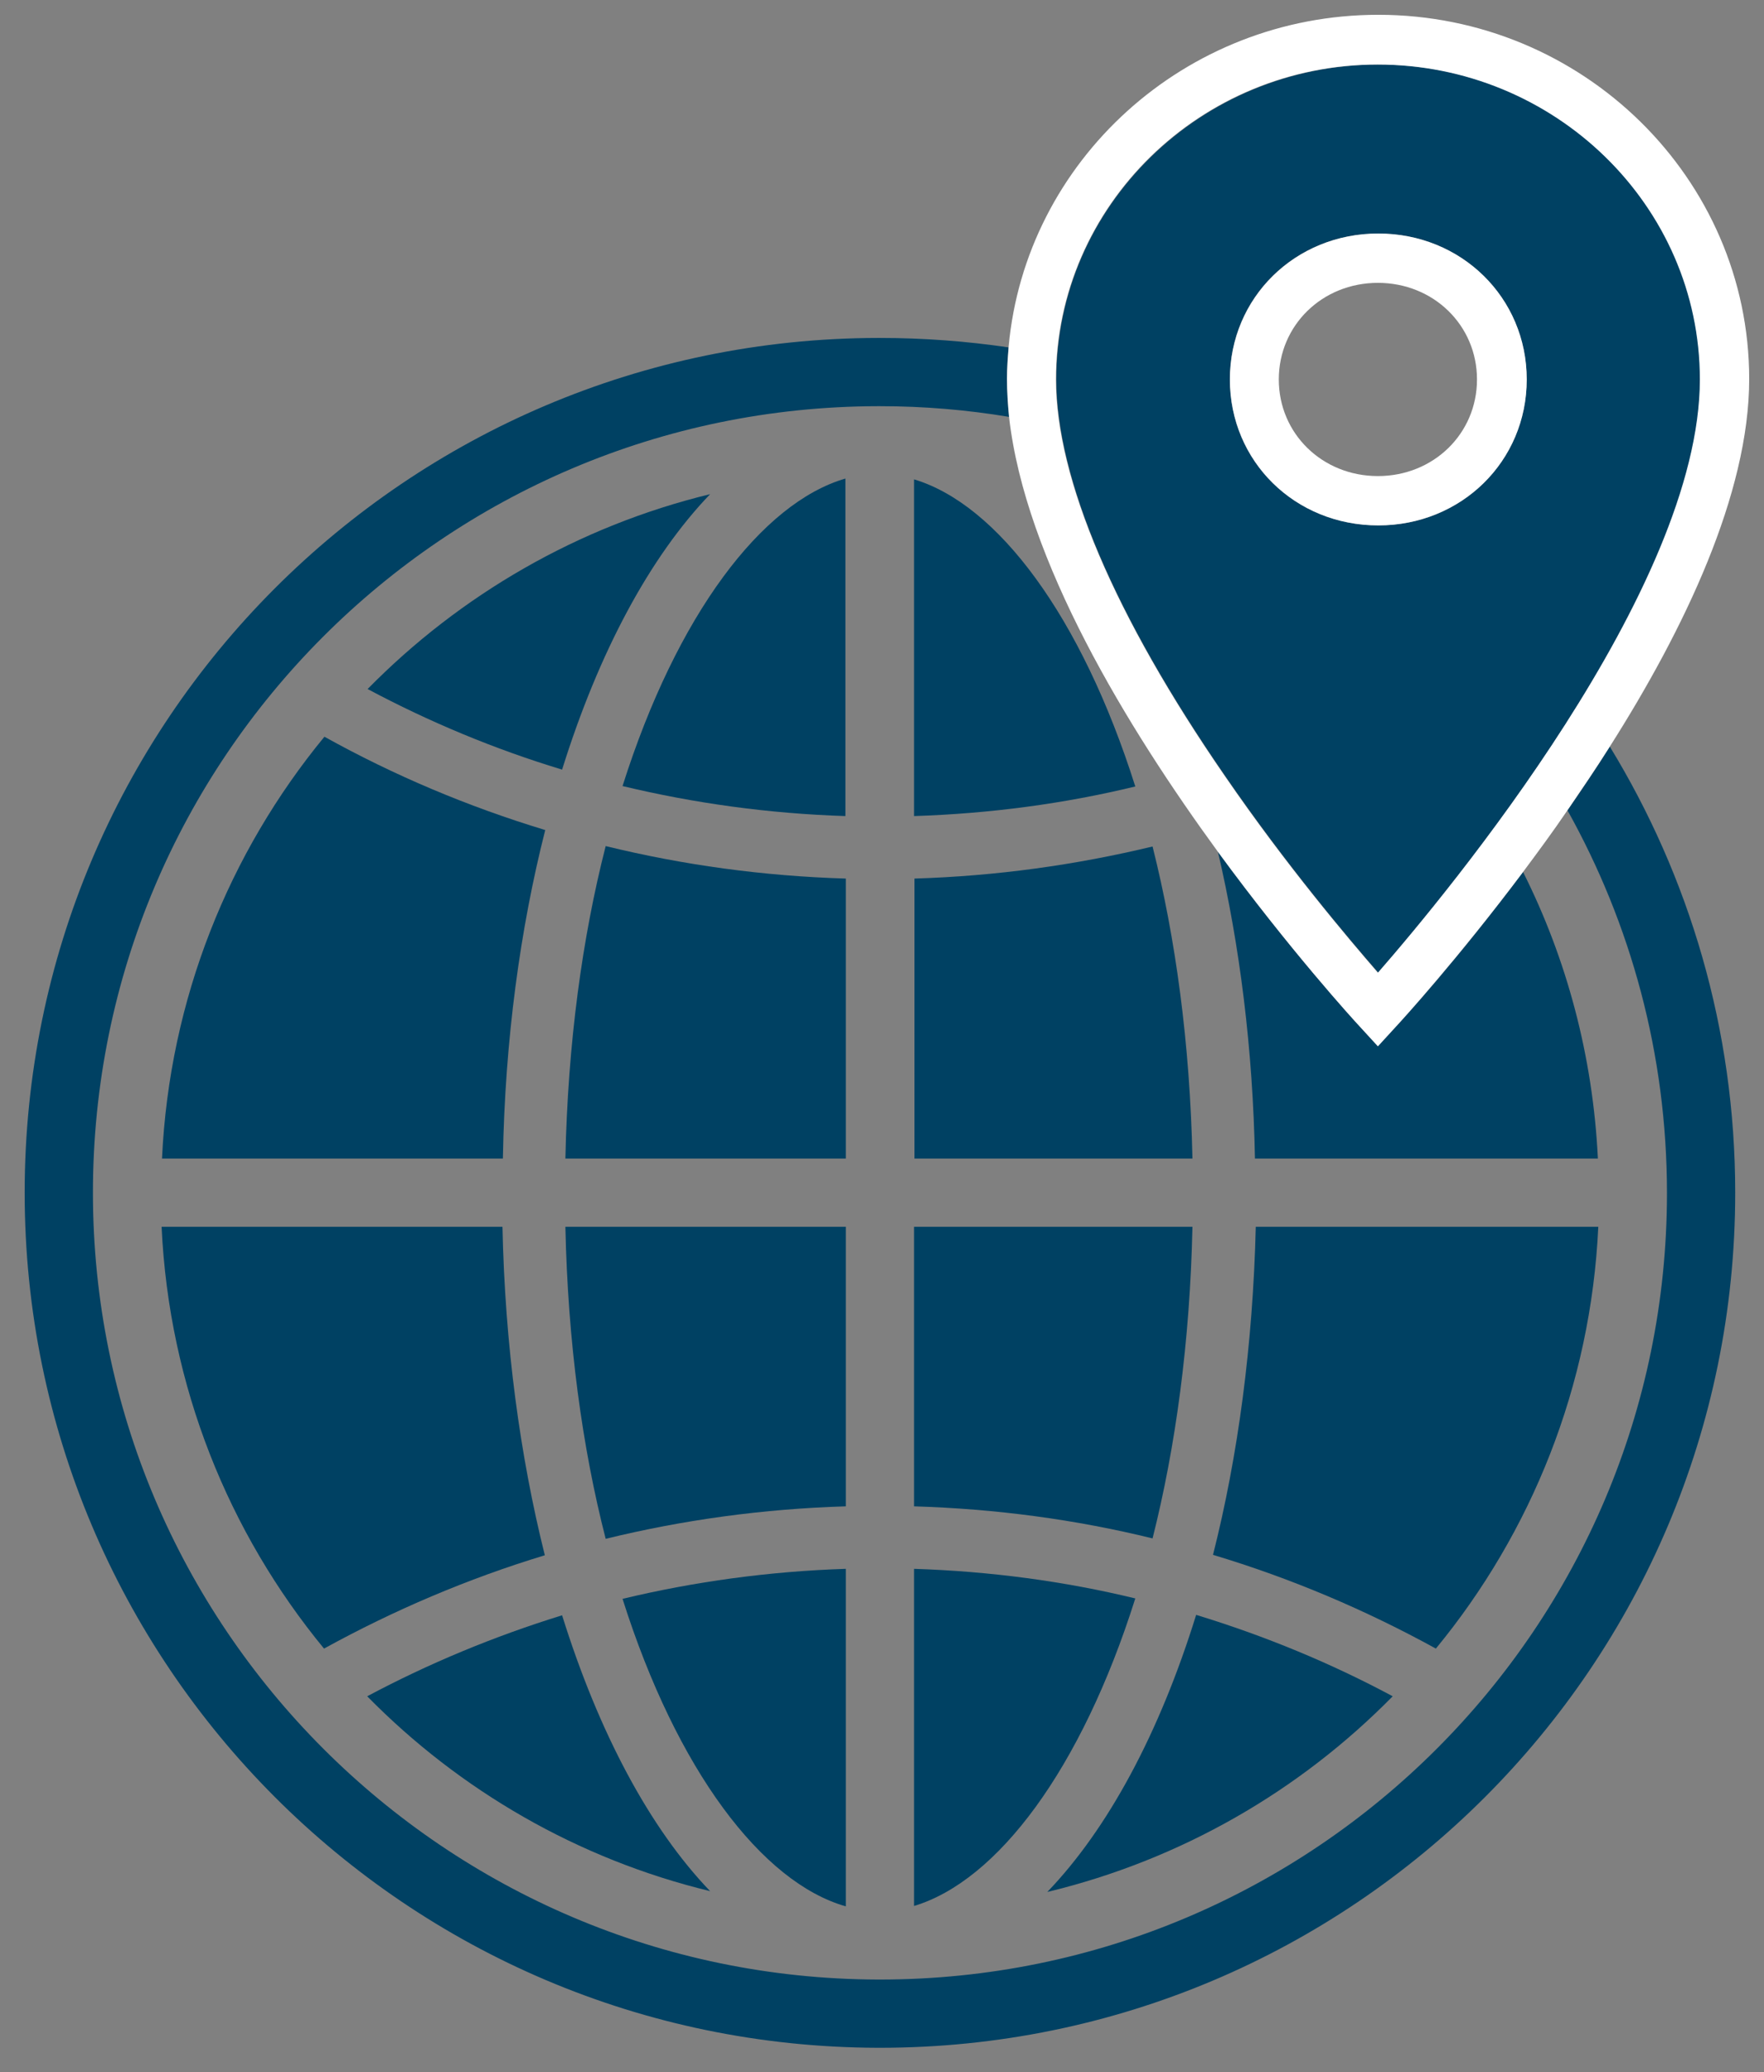 <?xml version="1.0" encoding="utf-8"?>
<!-- Generator: Adobe Illustrator 21.0.2, SVG Export Plug-In . SVG Version: 6.00 Build 0)  -->
<svg version="1.1" id="Layer_1" xmlns="http://www.w3.org/2000/svg" xmlns:xlink="http://www.w3.org/1999/xlink" x="0px" y="0px"
	 viewBox="0 0 429 504" style="enable-background:new 0 0 429 504;" xml:space="preserve">
<rect x="0" y="0" width="429" height="504" fill="#808080" stroke="none"/>
<style type="text/css">
	.st0{fill:none;}
	.st1{fill:#004163;}
	.st2{fill:#FFFFFF;}
</style>
<g>
	<path class="st0" d="M388.6,281.8h-83.3c-0.6-26.7-3.7-51.9-9-74.6c-21.9-30-46.9-70.9-50.8-105.8c-10.2-1.7-20.7-2.6-31.4-2.6
		c-0.1,0-0.1,0-0.2,0h-0.1c-0.1,0-0.1,0-0.2,0C108,99,22.6,184.6,22.6,290.1s85.5,191.1,190.9,191.4c0,0,0.1,0,0.2,0
		c0.1,0,0.1,0,0.1,0c0.1,0,0.1,0,0.2,0c105.7,0,191.4-85.7,191.4-191.3c0-33.8-8.8-65.6-24.2-93.1c-3.6,5.3-7.3,10.3-10.8,15
		C381,233.2,387.4,256.9,388.6,281.8z M205.6,116.4v82.1c-18.6-0.6-36.7-3.1-54.2-7.3C164.6,149.5,185.3,122.3,205.6,116.4z
		 M172.7,120.2c-14.7,15.3-27.1,38.5-36,67c-16.5-5-32.3-11.6-47.3-19.6C111.9,144.7,140.6,128,172.7,120.2z M78.9,179.2
		c16.9,9.4,34.9,17,53.7,22.7c-6.1,24-9.8,51.1-10.3,79.9H39.4C41.2,243,55.7,207.4,78.9,179.2z M39.3,298.4h82.9
		c0.6,28.8,4.3,55.9,10.3,79.9c-18.8,5.7-36.8,13.4-53.7,22.7C55.6,372.8,41.1,337.2,39.3,298.4z M89.3,412.6
		c15-8,30.9-14.6,47.4-19.7c8.9,28.5,21.3,51.8,36,67.1C140.5,452.2,111.8,435.5,89.3,412.6z M205.7,463.7
		c-20.4-5.8-41.1-33.1-54.3-74.8c17.5-4.2,35.7-6.7,54.3-7.3V463.7z M205.7,366.4c-20.1,0.6-39.6,3.3-58.4,7.9
		c-5.7-22.2-9.2-47.8-9.8-75.9h68.2V366.4z M205.7,281.8h-68.2c0.6-28.1,4.1-53.7,9.8-76c18.8,4.6,38.3,7.3,58.4,7.9V281.8z
		 M290,281.8h-67.6v-68.1c19.9-0.6,39.2-3.3,57.9-7.8C285.9,228.2,289.4,253.7,290,281.8z M222.3,116.6
		c20.3,6.1,40.7,33.3,53.8,74.7c-17.3,4.2-35.3,6.6-53.8,7.2V116.6z M222.3,298.4H290c-0.6,28-4.1,53.6-9.7,75.8
		c-18.7-4.6-38.1-7.2-58-7.8V298.4z M222.3,463.6v-82c18.5,0.6,36.5,3,53.8,7.2C263,430.3,242.6,457.5,222.3,463.6z M254.7,460.2
		c14.8-15.4,27.3-38.7,36.2-67.4c16.7,5.1,32.7,11.7,47.8,19.8C316,435.7,287.1,452.4,254.7,460.2z M349.2,401
		c-17.1-9.4-35.2-17.1-54.2-22.8c6.1-24.1,9.7-51.1,10.4-79.8h83.3C386.9,337.2,372.4,372.8,349.2,401z"/>
	<path class="st0" d="M311.1,92.3c0,13.2,10.6,23.5,24.1,23.5s24.1-10.3,24.1-23.5c0-13.2-10.6-23.5-24.1-23.5
		S311.1,79.1,311.1,92.3z"/>
	<path class="st1" d="M381.2,197.1c15.4,27.6,24.2,59.3,24.2,93.1c0,105.6-85.7,191.3-191.4,191.3c-0.1,0-0.1,0-0.2,0c0,0,0,0-0.1,0
		c-0.1,0-0.2,0-0.2,0c-105.4-0.3-190.9-85.9-190.9-191.4S108,99,213.5,98.8c0.1,0,0.1,0,0.2,0h0.1c0.1,0,0.1,0,0.2,0
		c10.7,0,21.2,0.9,31.4,2.6c-0.3-3.1-0.5-6.1-0.5-9.1c0-2.6,0.1-5.2,0.4-7.8c-10.2-1.5-20.6-2.3-31.3-2.3c-0.1,0-0.1,0-0.2,0
		c0,0,0,0-0.1,0c-0.1,0-0.2,0-0.2,0C98.8,82.4,6,175.4,6,290.1s92.8,207.7,207.5,208c0.1,0,0.2,0,0.2,0h0.1c0.1,0,0.1,0,0.2,0
		c114.9,0,208-93.1,208-208c0-39.8-11.2-76.9-30.5-108.5C388.1,187,384.7,192.1,381.2,197.1z"/>
	<path class="st1" d="M222.4,281.8H290c-0.6-28.1-4.1-53.6-9.7-75.9c-18.7,4.5-38,7.2-57.9,7.8V281.8z"/>
	<path class="st1" d="M222.3,116.6v81.9c18.5-0.6,36.5-3,53.8-7.2C263,149.9,242.6,122.7,222.3,116.6z"/>
	<path class="st1" d="M205.6,198.5v-82.1c-20.3,5.9-41,33.1-54.2,74.8C168.9,195.4,187,197.9,205.6,198.5z"/>
	<path class="st1" d="M388.6,281.8c-1.2-24.9-7.6-48.6-18.2-69.7c-15.9,21.3-29.5,36.1-30.9,37.6l-4.4,4.8l-4.4-4.8
		c-1.5-1.6-17-18.6-34.5-42.5c5.3,22.7,8.5,48,9,74.6H388.6z"/>
	<path class="st1" d="M137.5,281.8h68.2v-68.1c-20.1-0.6-39.6-3.3-58.4-7.9C141.6,228.1,138.1,253.7,137.5,281.8z"/>
	<path class="st1" d="M290,298.4h-67.7v68c19.9,0.6,39.3,3.2,58,7.8C285.9,352,289.4,326.4,290,298.4z"/>
	<path class="st1" d="M147.3,374.3c18.8-4.6,38.3-7.3,58.4-7.9v-68h-68.2C138.1,326.5,141.6,352.1,147.3,374.3z"/>
	<path class="st1" d="M205.7,463.7v-82.1c-18.6,0.6-36.8,3.1-54.3,7.3C164.6,430.6,185.3,457.9,205.7,463.7z"/>
	<path class="st1" d="M254.7,460.2c32.4-7.8,61.3-24.5,84-47.6c-15.1-8.1-31.1-14.7-47.8-19.8C282,421.5,269.5,444.8,254.7,460.2z"
		/>
	<path class="st1" d="M172.7,120.2c-32.1,7.8-60.8,24.5-83.3,47.4c15,8,30.8,14.6,47.3,19.6C145.6,158.7,158,135.5,172.7,120.2z"/>
	<path class="st1" d="M295,378.2c19,5.7,37.1,13.4,54.2,22.8c23.2-28.2,37.7-63.8,39.5-102.6h-83.3
		C304.7,327.1,301.1,354.1,295,378.2z"/>
	<path class="st1" d="M222.3,381.6v82c20.3-6.1,40.7-33.3,53.8-74.8C258.8,384.6,240.8,382.2,222.3,381.6z"/>
	<path class="st1" d="M132.6,201.9c-18.8-5.7-36.8-13.3-53.7-22.7C55.7,207.4,41.2,243,39.4,281.8h82.9
		C122.8,253,126.5,225.9,132.6,201.9z"/>
	<path class="st1" d="M122.2,298.4H39.3c1.8,38.8,16.3,74.4,39.5,102.6c16.9-9.3,34.9-17,53.7-22.7
		C126.5,354.3,122.8,327.2,122.2,298.4z"/>
	<path class="st1" d="M89.3,412.6c22.5,22.9,51.2,39.6,83.4,47.4c-14.7-15.3-27.1-38.6-36-67.1C120.2,398,104.3,404.6,89.3,412.6z"
		/>
	<path class="st1" d="M256.9,92.3c0,24.1,14.2,57.5,41.1,96.5c14.9,21.7,30,39.5,37.2,47.8c17.1-19.7,78.3-93.4,78.3-144.3
		c0-42.2-35.1-76.6-78.2-76.6S256.9,50,256.9,92.3z M335.2,56.8c20.2,0,36.1,15.6,36.1,35.5c0,19.9-15.9,35.5-36.1,35.5
		s-36.1-15.6-36.1-35.5C299.1,72.4,314.9,56.8,335.2,56.8z"/>
	<path class="st2" d="M245.4,101.4c3.9,34.9,28.9,75.8,50.8,105.8c17.5,23.9,33,40.9,34.5,42.5l4.4,4.8l4.4-4.8
		c1.4-1.5,14.9-16.3,30.9-37.6c3.5-4.7,7.2-9.7,10.8-15c3.4-5,6.9-10.1,10.3-15.5c18.1-28.5,33.9-61.5,33.9-89.4
		c0-48.8-40.5-88.6-90.2-88.6c-47.1,0-85.8,35.6-89.9,80.7c-0.2,2.6-0.4,5.2-0.4,7.8C244.9,95.3,245.1,98.3,245.4,101.4z
		 M413.4,92.3c0,50.9-61.1,124.6-78.3,144.3c-7.2-8.3-22.3-26.1-37.2-47.8c-26.9-39-41.1-72.4-41.1-96.5c0-42.2,35.1-76.6,78.2-76.6
		S413.4,50,413.4,92.3z"/>
	<path class="st2" d="M335.2,127.8c20.2,0,36.1-15.6,36.1-35.5c0-19.9-15.9-35.5-36.1-35.5s-36.1,15.6-36.1,35.5
		C299.1,112.2,314.9,127.8,335.2,127.8z M359.2,92.3c0,13.2-10.6,23.5-24.1,23.5s-24.1-10.3-24.1-23.5c0-13.2,10.6-23.5,24.1-23.5
		S359.2,79.1,359.2,92.3z"/>
</g>
</svg>
